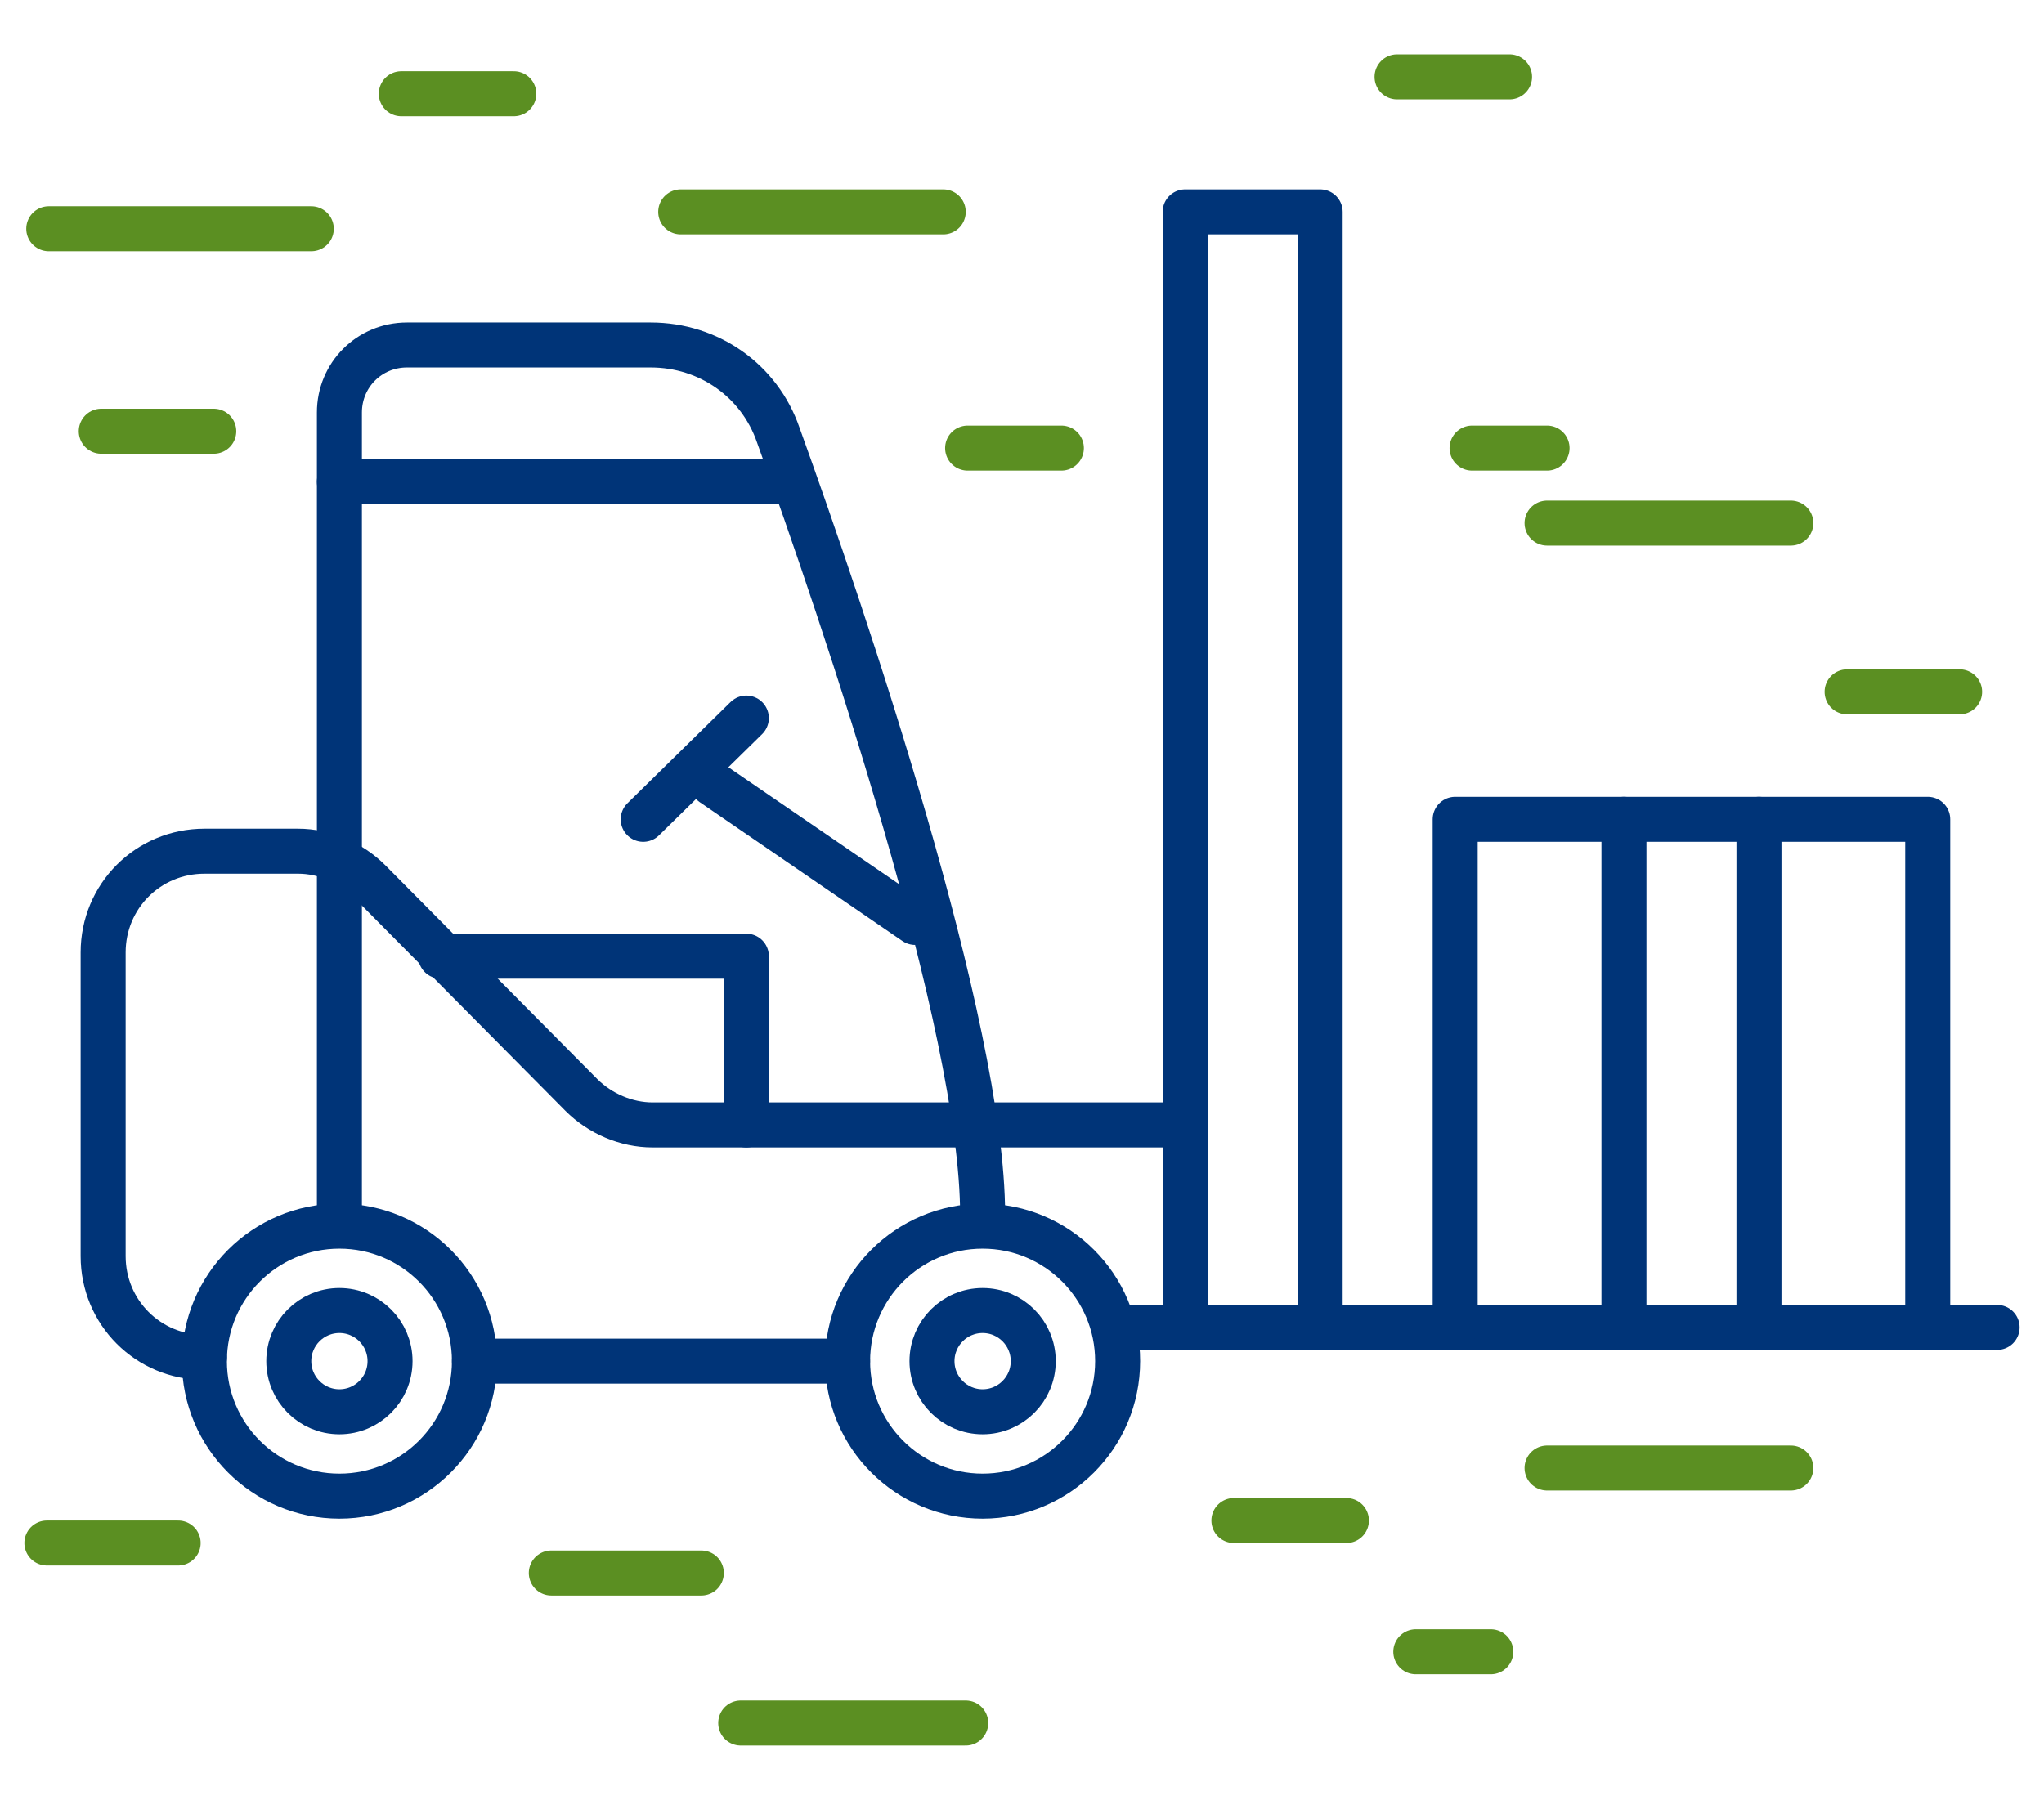 <?xml version="1.0" encoding="UTF-8"?> <!-- Generator: Adobe Illustrator 24.1.1, SVG Export Plug-In . SVG Version: 6.00 Build 0) --> <svg xmlns="http://www.w3.org/2000/svg" xmlns:xlink="http://www.w3.org/1999/xlink" version="1.1" id="Layer_1" x="0px" y="0px" viewBox="0 0 109 96" style="enable-background:new 0 0 109 96;" xml:space="preserve"> <style type="text/css"> .st0{fill:none;stroke:#5B8F22;stroke-width:2.4;stroke-linecap:round;} .st1{fill:none;stroke:#003478;stroke-width:2.4;stroke-linecap:round;stroke-linejoin:round;} </style> <g id="Lines"> <path id="Stroke-5" class="st0" d="M36.3,11.3h14"></path> <path id="Stroke-9" class="st0" d="M2.6,12.2h14"></path> <path id="Stroke-13" class="st0" d="M5.4,23h6"></path> <path id="Stroke-17" class="st0" d="M21.4,5h6"></path> <path id="Stroke-21" class="st0" d="M74.5,4.1h6"></path> <path id="Stroke-25" class="st0" d="M51.6,23.9h5"></path> <path id="Stroke-29" class="st0" d="M65.8,81.1h6"></path> <path id="Stroke-33" class="st0" d="M29.4,83.9h8"></path> <path id="Stroke-37" class="st0" d="M78.5,23.9h4"></path> <path id="Stroke-41" class="st0" d="M98.5,36.9h6"></path> <path id="Stroke-45" class="st0" d="M75.5,88.1h4"></path> <path id="Stroke-49" class="st0" d="M82.5,27.9h13"></path> <path id="Stroke-53" class="st0" d="M39.5,91.9h12"></path> <path id="Stroke-57" class="st0" d="M82.5,78.3h13"></path> <path id="Stroke-61" class="st0" d="M2.5,82.3h7"></path> </g> <g> <polyline class="st1" points="70.4,70.8 70.4,11.3 63.2,11.3 63.2,70.8 "></polyline> <line class="st1" x1="59.6" y1="70.8" x2="106.5" y2="70.8"></line> <polyline class="st1" points="77.6,70.8 77.6,43.7 102.8,43.7 102.8,70.8 "></polyline> <line class="st1" x1="86.6" y1="43.7" x2="86.6" y2="70.8"></line> <line class="st1" x1="93.8" y1="43.7" x2="93.8" y2="70.8"></line> <circle class="st1" cx="18.1" cy="72.6" r="7.2"></circle> <circle class="st1" cx="18.1" cy="72.6" r="2.7"></circle> <circle class="st1" cx="52.4" cy="72.6" r="7.2"></circle> <circle class="st1" cx="52.4" cy="72.6" r="2.7"></circle> <line class="st1" x1="25.3" y1="72.6" x2="45.2" y2="72.6"></line> <path class="st1" d="M52.4,64.8c0-10.1-7.4-31.9-10.9-41.6c-1-2.9-3.7-4.8-6.8-4.8h-13c-2,0-3.6,1.6-3.6,3.6v43.3"></path> <path class="st1" d="M63.2,60H34.8c-1.4,0-2.8-0.6-3.8-1.6L19.7,47c-1-1-2.4-1.6-3.8-1.6h-5c-3,0-5.4,2.4-5.4,5.4v16.2 c0,3,2.4,5.4,5.4,5.4"></path> <polyline class="st1" points="23.5,51 39.8,51 39.8,60 "></polyline> <line class="st1" x1="39.8" y1="38.3" x2="34.3" y2="43.7"></line> <line class="st1" x1="38" y1="41.8" x2="48.8" y2="49.2"></line> <line class="st1" x1="18.1" y1="25.7" x2="41.6" y2="25.7"></line> </g> </svg> 